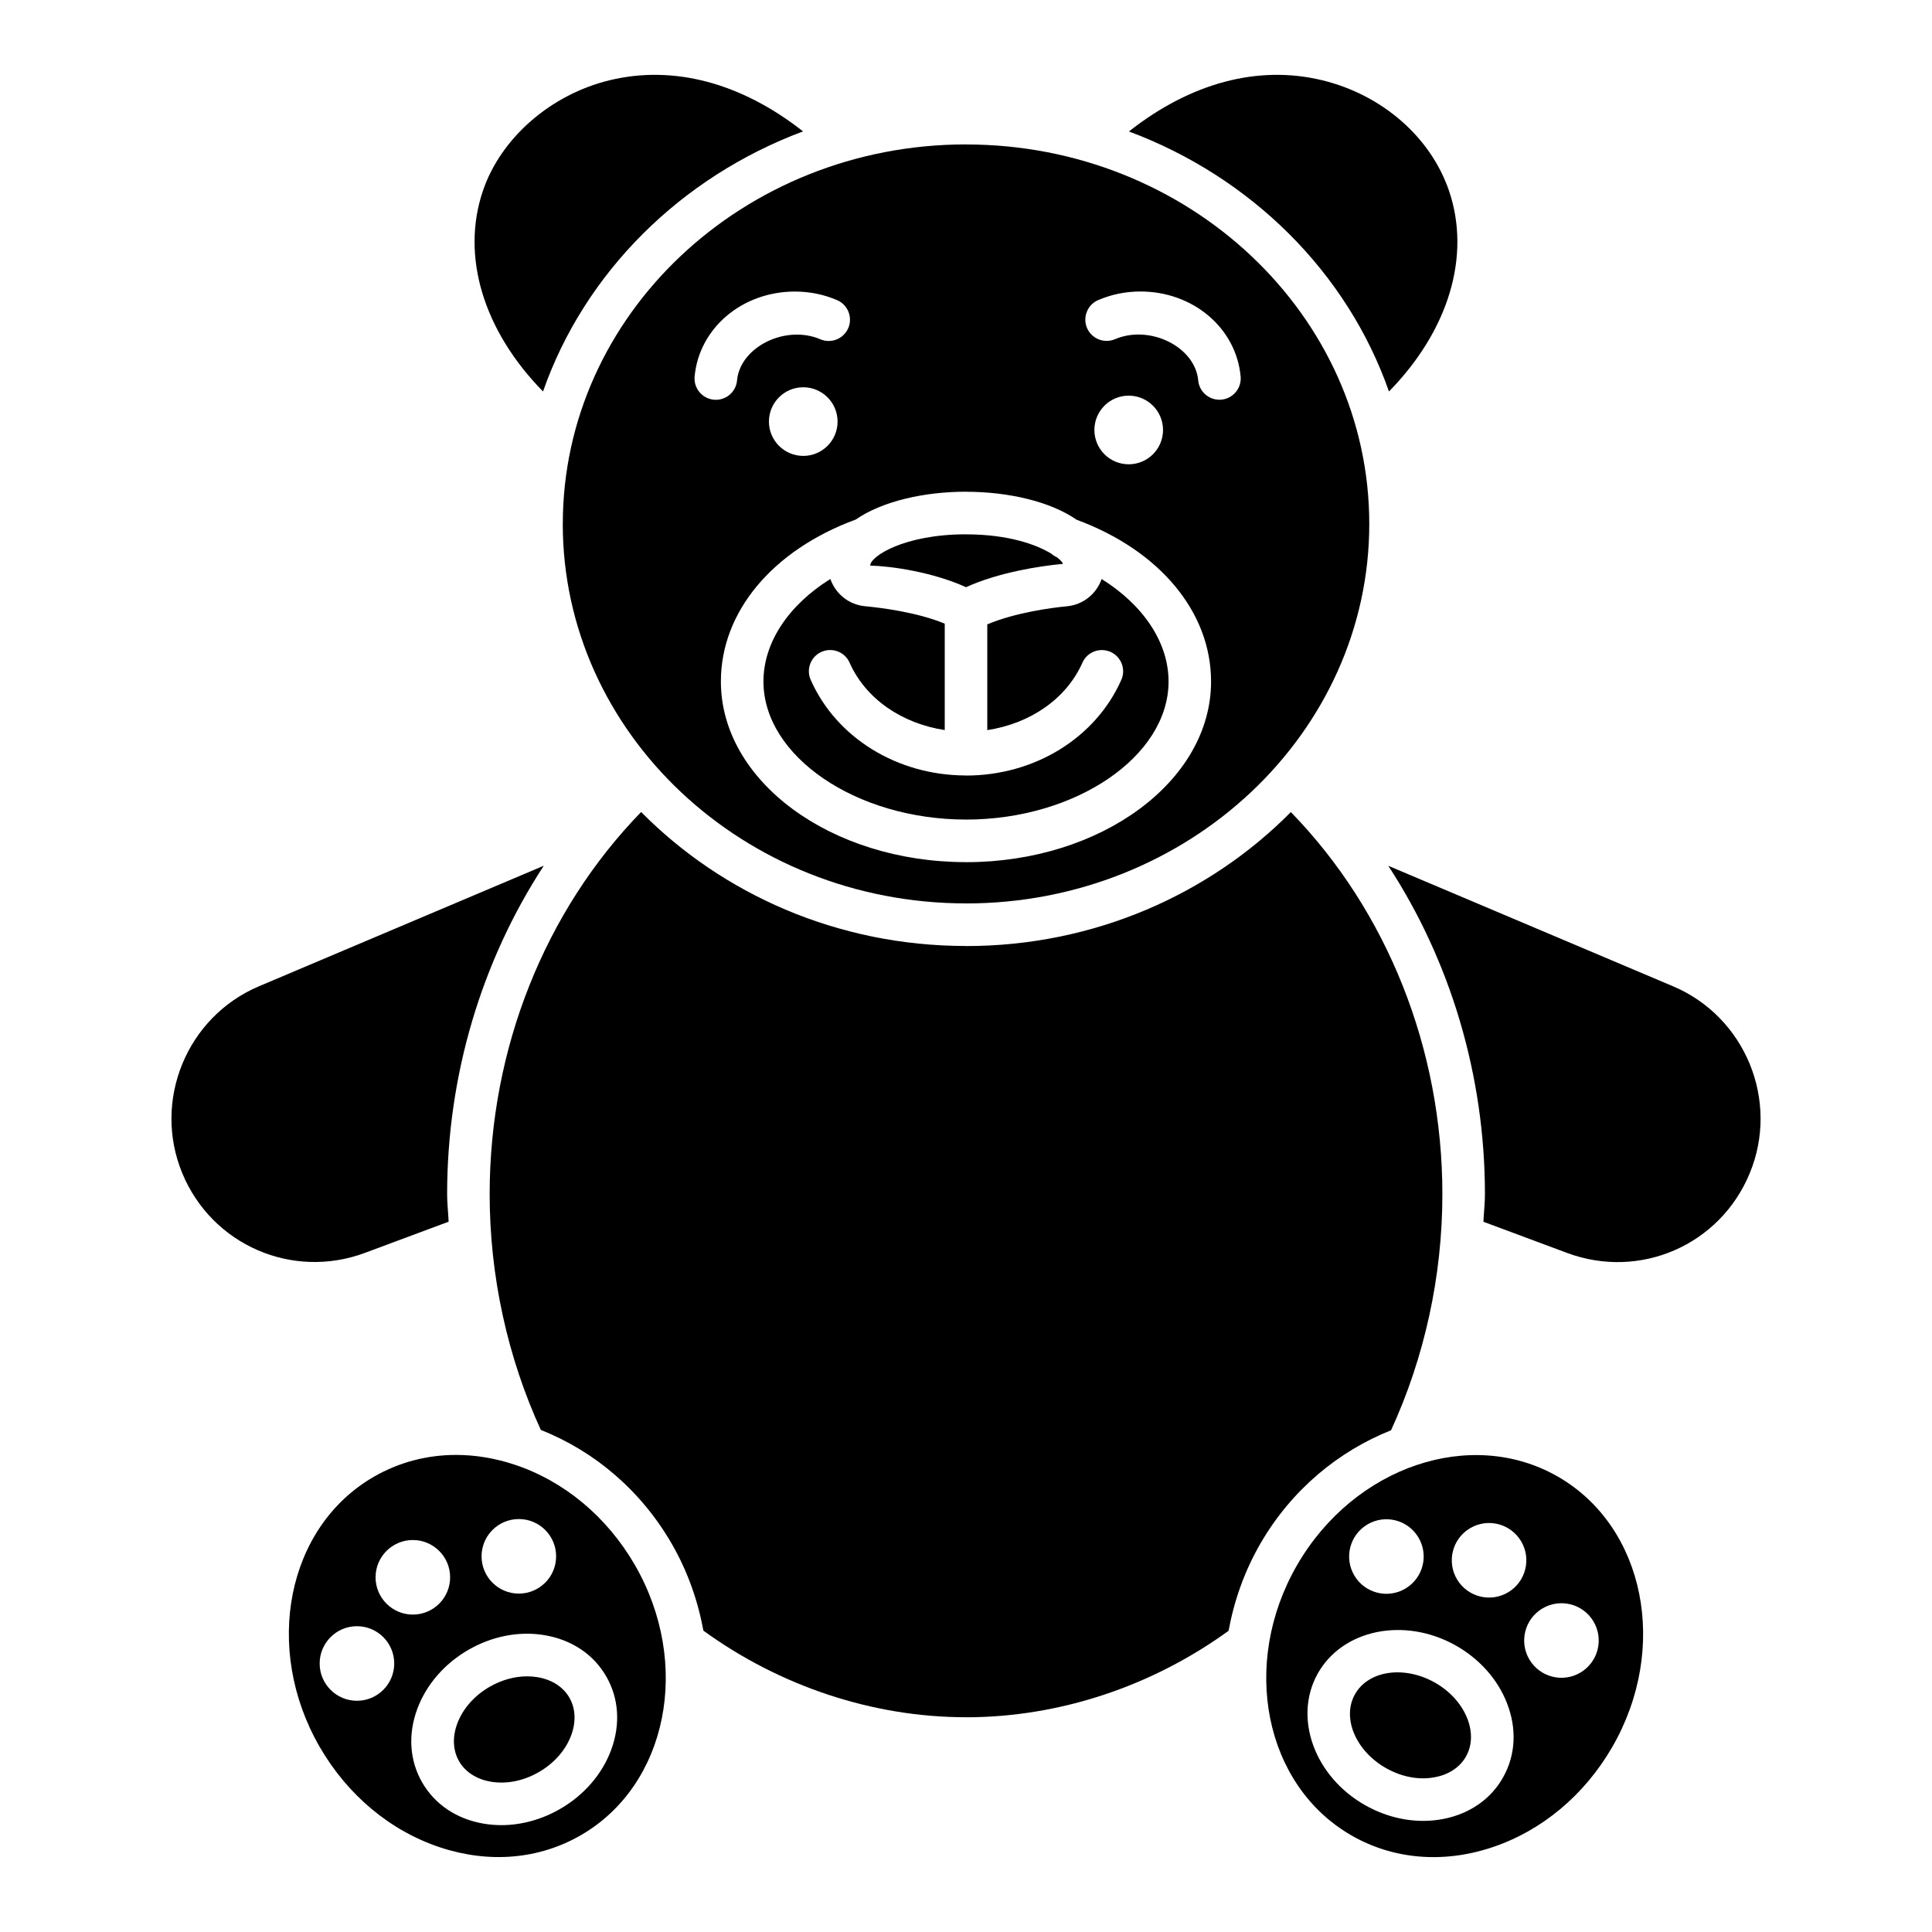 <?xml version="1.0" encoding="UTF-8"?>
<!-- Uploaded to: SVG Repo, www.svgrepo.com, Generator: SVG Repo Mixer Tools -->
<svg fill="#000000" width="800px" height="800px" version="1.1" viewBox="144 144 512 512" xmlns="http://www.w3.org/2000/svg">
 <g>
  <path d="m356.81 178.82c-16.324-12.848-34.25-17.652-51.191-13.57-15.617 3.769-28.824 15.238-33.609 29.219-5.961 17.414 0.148 37.23 15.895 53.273 11.035-31.512 36.465-56.801 68.906-68.922z"/>
  <path d="m286.5 588.48c-0.93-0.156-1.875-0.234-2.816-0.234-3.32 0-6.769 0.953-9.934 2.777-4.062 2.344-7.117 5.816-8.578 9.77-1.324 3.582-1.148 7.117 0.488 9.957 1.652 2.848 4.629 4.769 8.391 5.414 4.203 0.707 8.691-0.195 12.75-2.543 4.062-2.344 7.117-5.816 8.578-9.77 1.324-3.582 1.148-7.117-0.488-9.965-1.652-2.844-4.629-4.762-8.391-5.406z"/>
  <path d="m293.14 282.84c0 55.457 47.934 100.57 106.86 100.57 0.023 0 0.039 0.012 0.062 0.012 58.891-0.035 106.81-45.133 106.81-100.57 0-55.457-47.949-100.57-106.87-100.57-0.023 0-0.039-0.012-0.062-0.012-58.891 0.031-106.79 45.133-106.79 100.57zm141.91-59.324c3.527-1.504 7.273-2.266 11.176-2.266 13.965 0 25.375 9.68 26.555 22.52 0.285 3.102-2 5.848-5.102 6.141-0.172 0.016-0.348 0.023-0.52 0.023-2.898 0-5.352-2.195-5.621-5.125-0.82-8.926-12.844-14.852-22.055-10.918-2.863 1.211-6.172-0.102-7.414-2.969-1.207-2.863 0.117-6.188 2.981-7.406zm17.164 34.43c0 5.023-4.07 9.094-9.094 9.094-5.023 0-9.094-4.07-9.094-9.094 0-5.023 4.07-9.094 9.094-9.094 5.023 0 9.094 4.07 9.094 9.094zm-52.219 16.363c0.02 0 0.031 0.012 0.051 0.012 11.105 0.008 22.238 2.543 29.266 7.414 21.988 8.121 35.633 24.445 35.633 42.871 0 26.398-29.137 47.879-64.949 47.879-0.023 0-0.039-0.012-0.062-0.012-35.785-0.027-64.891-21.492-64.891-47.883 0-18.449 13.676-34.797 35.719-42.898 7.043-4.863 18.148-7.383 29.234-7.383zm-52.219-18.586c0-5.023 4.07-9.094 9.094-9.094 5.023 0 9.094 4.07 9.094 9.094 0 5.023-4.07 9.094-9.094 9.094-5.023-0.004-9.094-4.074-9.094-9.094zm6.879-34.457c3.902 0 7.668 0.762 11.176 2.266 2.863 1.227 4.188 4.543 2.977 7.406-1.242 2.863-4.551 4.195-7.414 2.969-9.207-3.926-21.25 2.008-22.07 10.918-0.27 2.93-2.723 5.125-5.621 5.125-0.172 0-0.348-0.008-0.52-0.023-3.102-0.293-5.383-3.039-5.102-6.141 1.184-12.84 12.613-22.52 26.574-22.52z"/>
  <path d="m400 361.19c0.012 0 0.02 0.008 0.027 0.008 29.078-0.012 53.652-16.762 53.652-36.59 0-10.371-6.703-20.27-17.73-27.16-1.387 3.918-4.856 6.809-9.203 7.223-4.184 0.391-13.73 1.691-21.109 4.793v28.027c11.273-1.727 20.898-8.172 25.219-17.871 1.258-2.856 4.566-4.109 7.445-2.863 2.832 1.266 4.125 4.606 2.848 7.445-6.832 15.387-22.984 25.328-41.148 25.328-0.043 0-0.078-0.023-0.117-0.023-18.102-0.043-34.215-9.965-41.031-25.312-1.273-2.84 0-6.18 2.848-7.445 2.879-1.258 6.188 0.016 7.445 2.863 4.32 9.699 13.945 16.137 25.219 17.863v-28.199c-7.32-3.039-16.938-4.227-21.109-4.621-4.348-0.398-7.824-3.316-9.207-7.219-11.027 6.887-17.727 16.785-17.727 27.156-0.004 19.84 24.586 36.598 53.68 36.598z"/>
  <path d="m512.09 247.75c15.738-16.055 21.848-35.859 15.887-53.262-4.863-14.191-17.742-25.391-33.609-29.227-17.008-4.106-34.883 0.727-51.191 13.578 32.445 12.121 57.879 37.402 68.914 68.91z"/>
  <path d="m280.31 532.13c-5.164-1.707-10.359-2.559-15.441-2.559-7.715 0-15.145 1.945-21.801 5.785-23.031 13.293-29.453 45.414-14.34 71.609 7.398 12.789 18.734 22.25 31.941 26.621 13.004 4.297 26.195 3.148 37.246-3.227 23.031-13.293 29.453-45.414 14.34-71.609-7.402-12.793-18.738-22.246-31.945-26.621zm1.188 14.434c5.453 0 9.879 4.422 9.879 9.879 0 5.453-4.422 9.879-9.879 9.879-5.457 0-9.879-4.422-9.879-9.879 0-5.453 4.422-9.879 9.879-9.879zm-28.09 5.559c5.453 0 9.879 4.422 9.879 9.879s-4.422 9.879-9.879 9.879-9.879-4.422-9.879-9.879 4.426-9.879 9.879-9.879zm-14.816 42.598c-5.453 0-9.879-4.422-9.879-9.879 0-5.453 4.422-9.879 9.879-9.879 5.457 0 9.879 4.422 9.879 9.879 0 5.457-4.422 9.879-9.879 9.879zm67.363 13.047c-2.379 6.414-7.18 11.965-13.523 15.625-4.879 2.816-10.281 4.289-15.586 4.289-1.574 0-3.148-0.133-4.707-0.402-7.133-1.219-12.891-5.086-16.246-10.895-3.352-5.793-3.824-12.727-1.305-19.512 2.379-6.414 7.18-11.965 13.523-15.633 6.328-3.652 13.492-5.055 20.293-3.887 7.133 1.219 12.891 5.086 16.246 10.895 3.352 5.801 3.824 12.734 1.305 19.52z"/>
  <path d="m425.68 293.43c-0.066-0.41-0.723-1.059-1.551-1.73-0.547-0.262-1.07-0.547-1.488-0.945-3.828-2.371-11.297-5.148-22.652-5.148-0.012 0-0.02-0.008-0.027-0.008-16.465 0.008-25.348 5.879-25.348 8.285 5.856 0.156 16.719 1.785 25.383 5.727 8.719-3.957 19.574-5.609 25.684-6.18z"/>
  <path d="m240.72 476.02 22.172-8.258c-0.109-2.434-0.398-4.848-0.398-7.285 0-31.547 9.168-61.855 25.609-87.047l-75.461 31.938c-19.172 8.105-28.289 30.344-20.324 49.578 7.883 18.996 29.164 28.246 48.402 21.074z"/>
  <path d="m512.64 523.04c8.859-19.27 13.605-40.828 13.605-62.551 0-38.578-14.664-75.078-40.152-101.28-21.57 21.793-52.141 35.508-86.098 35.508-0.035 0-0.066-0.02-0.102-0.02-33.918-0.027-64.445-13.734-85.988-35.508-25.488 26.207-40.141 62.715-40.141 101.28 0 21.711 4.738 43.238 13.559 62.473 14.301 5.676 26.59 16.125 34.691 30.168 4.269 7.394 6.953 15.203 8.395 23.031 20.293 14.73 44.883 22.945 69.59 22.945 0.02 0 0.035 0.012 0.055 0.012 24.695-0.012 49.258-8.215 69.531-22.926 1.441-7.832 4.129-15.645 8.398-23.043v-0.008c8.34-14.434 20.871-24.598 34.656-30.086z"/>
  <path d="m524.15 589.84c-8.172-4.543-17.598-3.094-21.094 3.203-3.496 6.273 0.27 15.074 8.375 19.598 4.125 2.289 8.641 3.141 12.797 2.344 3.746-0.691 6.691-2.66 8.297-5.535 1.605-2.871 1.73-6.414 0.348-9.973-1.527-3.922-4.629-7.344-8.723-9.637z"/>
  <path d="m587.36 405.37-75.449-31.926c16.441 25.188 25.613 55.492 25.613 87.047 0 2.438-0.293 4.856-0.402 7.289l22.156 8.254c19.332 7.203 40.551-2.078 48.406-21.078 7.977-19.23-1.137-41.473-20.324-49.586z"/>
  <path d="m556.94 535.37c-22.984-13.285-54.059-2.809-69.199 23.398v-0.008c-15.113 26.188-8.672 58.316 14.34 71.609 11.051 6.375 24.258 7.531 37.246 3.227 13.207-4.375 24.543-13.828 31.941-26.621 15.109-26.191 8.684-58.312-14.328-71.605zm-50.598 12.648c4.684-2.801 10.746-1.273 13.547 3.41 2.801 4.684 1.273 10.746-3.41 13.547-4.684 2.801-10.746 1.273-13.547-3.41-2.797-4.684-1.273-10.746 3.41-13.547zm36.035 66.926c-3.258 5.856-8.973 9.809-16.09 11.137-1.684 0.316-3.398 0.473-5.133 0.473-5.164 0-10.422-1.387-15.207-4.062-13.555-7.555-19.285-23.234-12.75-34.953 6.547-11.711 22.871-15.09 36.441-7.555 6.391 3.566 11.285 9.043 13.742 15.418 2.633 6.754 2.269 13.695-1.004 19.543zm1.309-48.973c-4.684 2.801-10.746 1.273-13.547-3.41s-1.273-10.746 3.41-13.547c4.684-2.801 10.746-1.273 13.547 3.41 2.801 4.684 1.273 10.746-3.41 13.547zm19.184 21.258c-4.684 2.801-10.746 1.273-13.547-3.41-2.801-4.684-1.273-10.746 3.41-13.547 4.684-2.801 10.746-1.273 13.547 3.41 2.797 4.684 1.27 10.746-3.41 13.547z"/>
 </g>
</svg>